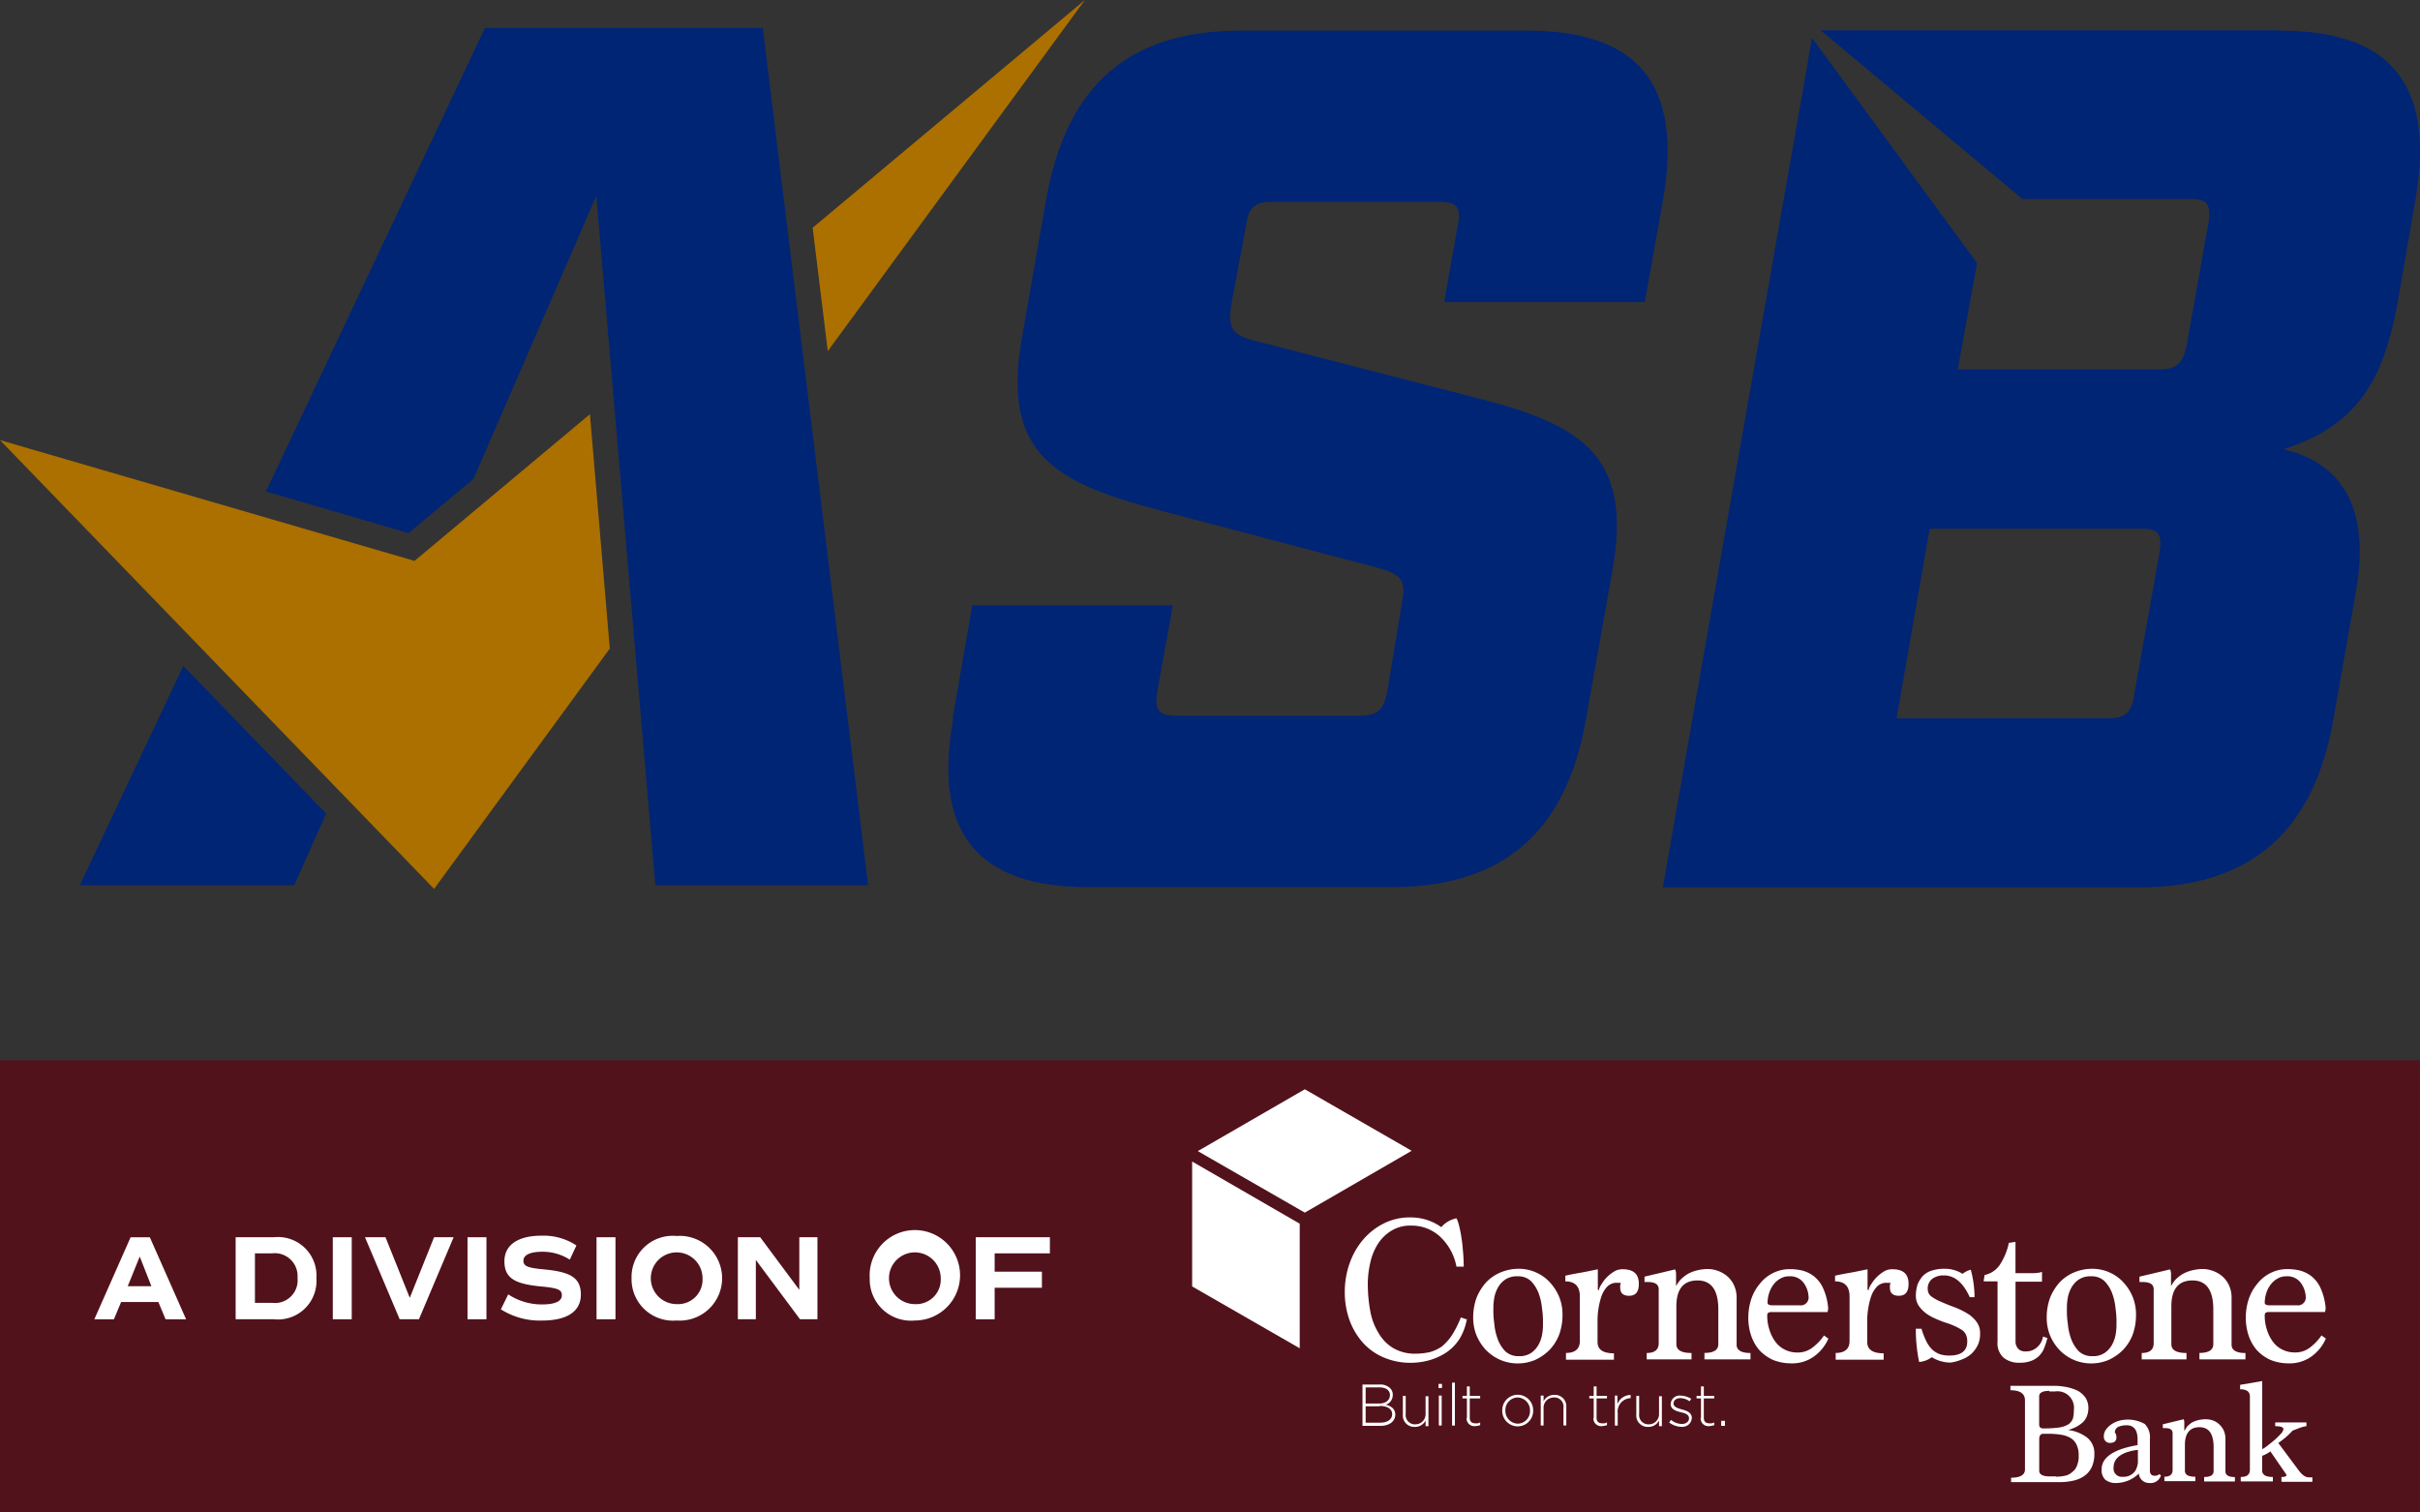 <?xml version="1.0" encoding="UTF-8"?> <svg xmlns="http://www.w3.org/2000/svg" width="151.762" height="94.841" viewBox="0 0 151.762 94.841"><rect x="0" y="0" width="151.762" height="94.841" fill="#333333" stroke="none"/><g id="Group_9219" data-name="Group 9219" transform="translate(-5867.238 -839.024)"><path id="Path_5924" data-name="Path 5924" d="M49.655,44.078l1.227-7.063H63.464l-.989,5.46c-.158,1.068.079,1.464,1.227,1.464H75.136c1.147,0,1.543-.376,1.761-1.464l.93-5.6c.317-1.543-.158-1.84-1.6-2.236L62.871,31.12c-6.746-1.761-10.129-3.521-8.9-10.742l1.543-8.823C56.817,4.333,60.734.97,67.717.97H85.681c6.983,0,9.753,3.383,8.527,10.584L93.06,18H80.478l.851-4.827c.237-1.147-.079-1.464-1.147-1.464H69.656c-.989,0-1.464.317-1.6,1.464l-.93,4.985c-.237,1.543.079,1.919,1.6,2.295l13.433,3.462c6.746,1.682,10.129,3.521,8.9,10.742L89.38,44.1c-1.227,7.142-5.223,10.584-12.206,10.584H58.142c-6.983,0-9.753-3.462-8.447-10.584" transform="translate(5877.328 839.973)" fill="#002575"></path><path id="Path_5925" data-name="Path 5925" d="M110.706.96H81.922L94.583,11.544h10.525c1.068,0,1.306.317,1.147,1.464l-1.385,7.755c-.237,1.068-.613,1.464-1.682,1.464H90.527l1.207-6.667L81.388,1.435,72.03,54.711h29.853c6.983,0,10.98-3.462,12.206-10.584l1.385-7.834c.772-4.214,0-7.992-4.53-9.061,4.689-1.464,6.291-4.451,7.142-9.061l1.147-6.608C120.459,4.343,117.69.98,110.706.98Zm-7.518,32.7-1.6,8.982c-.158,1.068-.534,1.464-1.622,1.464H86.689l2.077-11.89h13.275c1.068,0,1.306.317,1.147,1.464Z" transform="translate(5899.486 839.963)" fill="#002575"></path><path id="Path_5926" data-name="Path 5926" d="M58.909.89H41.48L27.75,29.952l8.942,2.611,4.075-3.4,7.7-17.746,3.7,43.226H65.516Z" transform="translate(5856.166 839.894)" fill="#002575"></path><path id="Path_5927" data-name="Path 5927" d="M28.339,21.11,21.85,34.859H35.3l2-4.491Z" transform="translate(5850.393 859.676)" fill="#002575"></path><path id="Path_5928" data-name="Path 5928" d="M45.08,14.284l.95,7.735L62.153,0Z" transform="translate(5873.12 839.024)" fill="#ab7000"></path><path id="Path_5929" data-name="Path 5929" d="M56.315,13.13l-11,9.2-26-7.577L46.542,42.9,57.561,27.829Z" transform="translate(5847.918 851.869)" fill="#ab7000"></path><rect id="Rectangle_481" data-name="Rectangle 481" width="151.757" height="28.349" transform="translate(5867.238 905.515)" fill="#52121b"></rect><path id="Path_5946" data-name="Path 5946" d="M26.306,60.2H23.992l-.455,1.088H22.31l2.275-5.144h1.207l2.275,5.144H26.781L26.326,60.2Zm-1.9-.989h1.484l-.732-1.86Z" transform="translate(5850.843 860.474)" fill="#fff"></path><path id="Path_5947" data-name="Path 5947" d="M31.855,58.712a2.418,2.418,0,0,1-2.671,2.572H26.79V56.14h2.394A2.418,2.418,0,0,1,31.855,58.712Zm-1.187,0a1.432,1.432,0,0,0-1.583-1.563H28v3.106h1.088a1.423,1.423,0,0,0,1.583-1.563Z" transform="translate(5855.226 860.474)" fill="#fff"></path><path id="Path_5948" data-name="Path 5948" d="M29.87,56.14h1.187v5.144H29.87Z" transform="translate(5858.239 860.474)" fill="#fff"></path><path id="Path_5949" data-name="Path 5949" d="M36.449,56.14l-2.176,5.144H33.066L30.89,56.14h1.286l1.523,3.8,1.523-3.8Z" transform="translate(5859.237 860.474)" fill="#fff"></path><path id="Path_5950" data-name="Path 5950" d="M34.14,56.14h1.187v5.144H34.14Z" transform="translate(5862.417 860.474)" fill="#fff"></path><path id="Path_5951" data-name="Path 5951" d="M35.21,60.7l.455-.93a3.8,3.8,0,0,0,2.117.633c.831,0,1.246-.2,1.246-.574,0-.356-.257-.455-1.306-.554-1.7-.158-2.295-.554-2.295-1.583s.87-1.6,2.315-1.6a3.731,3.731,0,0,1,2.2.613l-.415.89a3.134,3.134,0,0,0-1.741-.495c-.732,0-1.167.2-1.167.554s.257.455,1.306.554c1.7.158,2.295.554,2.295,1.583s-.831,1.622-2.433,1.622A4.536,4.536,0,0,1,35.19,60.7Z" transform="translate(5863.444 860.425)" fill="#fff"></path><path id="Path_5952" data-name="Path 5952" d="M38.23,56.14h1.187v5.144H38.23Z" transform="translate(5866.418 860.474)" fill="#fff"></path><path id="Path_5953" data-name="Path 5953" d="M39.34,58.751A2.584,2.584,0,0,1,42.169,56.1a2.657,2.657,0,1,1,0,5.3A2.6,2.6,0,0,1,39.34,58.751Zm4.451,0a1.622,1.622,0,1,0-1.622,1.622A1.537,1.537,0,0,0,43.791,58.751Z" transform="translate(5867.504 860.435)" fill="#fff"></path><path id="Path_5954" data-name="Path 5954" d="M47.7,56.14v5.144H46.607l-2.77-3.719v3.719H42.71V56.14h1.4l2.453,3.3v-3.3Z" transform="translate(5870.801 860.474)" fill="#fff"></path><path id="Path_5955" data-name="Path 5955" d="M46.89,58.751A2.835,2.835,0,1,1,49.719,61.4,2.584,2.584,0,0,1,46.89,58.751Zm4.451,0a1.622,1.622,0,1,0-1.622,1.622A1.537,1.537,0,0,0,51.341,58.751Z" transform="translate(5874.891 860.435)" fill="#fff"></path><path id="Path_5956" data-name="Path 5956" d="M51.437,57.149V58.3H54.4v1.009H51.437v1.978H50.25V56.14H54.9v1.009Z" transform="translate(5878.178 860.474)" fill="#fff"></path><g id="Group_1885" data-name="Group 1885" transform="translate(5941.999 907.335)"><g id="Group_1882" data-name="Group 1882" transform="translate(9.575 8.032)"><path id="Path_5957" data-name="Path 5957" d="M69.606,61.88a3.634,3.634,0,0,1-.435,1.207,2.964,2.964,0,0,1-.791.851,3.818,3.818,0,0,1-1.068.514,4.278,4.278,0,0,1-1.227.178,4.21,4.21,0,0,1-1.7-.336,3.66,3.66,0,0,1-1.306-.93,4.332,4.332,0,0,1-.831-1.4,5.141,5.141,0,0,1-.3-1.761,5.317,5.317,0,0,1,.336-1.9,4.634,4.634,0,0,1,.89-1.484,4.165,4.165,0,0,1,1.306-.969,3.641,3.641,0,0,1,1.6-.336A3.3,3.3,0,0,1,68,56.123a1.714,1.714,0,0,1,.95-.554,1.328,1.328,0,0,1,.119.3c.059.178.1.4.158.673.04.277.1.593.119.95a10.124,10.124,0,0,1,.059,1.108h-.455a3.433,3.433,0,0,0-1.068-1.919,2.625,2.625,0,0,0-1.761-.653,2.246,2.246,0,0,0-1.246.317,2.624,2.624,0,0,0-.851.831,3.621,3.621,0,0,0-.475,1.167,5.926,5.926,0,0,0-.158,1.325,9.486,9.486,0,0,0,.158,1.741,3.97,3.97,0,0,0,.534,1.385,2.616,2.616,0,0,0,.93.93,2.683,2.683,0,0,0,1.365.336,4.274,4.274,0,0,0,.91-.1,2.624,2.624,0,0,0,.752-.356,3.239,3.239,0,0,0,.633-.712,6.407,6.407,0,0,0,.554-1.108l.4.138Z" transform="translate(-61.95 -55.51)" fill="#fff"></path><path id="Path_5958" data-name="Path 5958" d="M68.829,63.075a2.771,2.771,0,0,1-1.147-.237,2.817,2.817,0,0,1-.89-.633,3.088,3.088,0,0,1-.574-.91,2.973,2.973,0,0,1-.2-1.108,3.581,3.581,0,0,1,.218-1.246,3.239,3.239,0,0,1,.613-.969,2.64,2.64,0,0,1,.91-.613,2.91,2.91,0,0,1,1.108-.218,2.59,2.59,0,0,1,1.108.237,2.534,2.534,0,0,1,.87.633,3.088,3.088,0,0,1,.574.91,2.973,2.973,0,0,1,.2,1.108,3.612,3.612,0,0,1-.218,1.266,2.913,2.913,0,0,1-.613.95,3.107,3.107,0,0,1-.89.613A2.786,2.786,0,0,1,68.829,63.075Zm.059-.455a1.276,1.276,0,0,0,.811-.237,1.522,1.522,0,0,0,.455-.554,2.061,2.061,0,0,0,.2-.653,3.21,3.21,0,0,0,.04-.574,5.65,5.65,0,0,0-.059-.969,3.661,3.661,0,0,0-.218-.969,2.221,2.221,0,0,0-.475-.752,1.155,1.155,0,0,0-.831-.3,1.3,1.3,0,0,0-.831.237,1.522,1.522,0,0,0-.455.554,2.06,2.06,0,0,0-.2.653,3.209,3.209,0,0,0-.04.574,5.652,5.652,0,0,0,.059.969,3.66,3.66,0,0,0,.218.969,2.221,2.221,0,0,0,.475.752A1.2,1.2,0,0,0,68.889,62.62Z" transform="translate(-57.968 -53.915)" fill="#fff"></path><path id="Path_5959" data-name="Path 5959" d="M68.98,62.8v-.4c.574,0,.87-.257.87-.752V58.861c0-.633-.3-.95-.91-.95v-.356c.336-.079.673-.138,1.029-.2.336-.059.673-.138,1.009-.2v1.266l.059.059a.985.985,0,0,1,.178-.4,2.332,2.332,0,0,1,.336-.435,2.575,2.575,0,0,1,.455-.356.98.98,0,0,1,.534-.138c.673,0,1.009.3,1.009.91,0,.514-.2.752-.613.752-.356,0-.554-.158-.554-.495a.68.68,0,0,1,.04-.317h-.237a.807.807,0,0,0-.633.257,1.725,1.725,0,0,0-.356.613,4.627,4.627,0,0,0-.178.752,4.41,4.41,0,0,0-.059.653V61.71c0,.475.336.712,1.029.712v.4H68.98Z" transform="translate(-55.111 -53.896)" fill="#fff"></path><path id="Path_5960" data-name="Path 5960" d="M75.209,62.808v-.4c.574,0,.87-.178.87-.554V59.682c0-1.207-.435-1.82-1.306-1.82s-1.325.534-1.325,1.622v2.374c0,.376.317.554.95.554v.4H71.588v-.4c.495,0,.752-.2.752-.613V58.416c0-.317-.237-.455-.712-.455H71.45v-.336l1.919-.455a.644.644,0,0,1,.059.257v.791a2.4,2.4,0,0,1,.277-.4,2.37,2.37,0,0,1,.415-.336,2.175,2.175,0,0,1,.574-.237,2.884,2.884,0,0,1,.752-.1,1.98,1.98,0,0,1,1.147.415,1.673,1.673,0,0,1,.455.574,1.836,1.836,0,0,1,.178.831V61.9c0,.336.3.514.87.514v.4H75.248Z" transform="translate(-52.656 -53.906)" fill="#fff"></path><path id="Path_5961" data-name="Path 5961" d="M79.765,61.5a2.715,2.715,0,0,1-.93,1.147,2.34,2.34,0,0,1-1.385.415,3.069,3.069,0,0,1-1.167-.218,2.68,2.68,0,0,1-.851-.613,2.726,2.726,0,0,1-.514-.91A3.543,3.543,0,0,1,74.74,60.2a3.758,3.758,0,0,1,.178-1.147,2.9,2.9,0,0,1,.534-.969,2.424,2.424,0,0,1,.811-.673,2.365,2.365,0,0,1,1.068-.257,3.352,3.352,0,0,1,.752.079,2.053,2.053,0,0,1,.732.336,2.015,2.015,0,0,1,.594.732,3.771,3.771,0,0,1,.336,1.246.769.769,0,0,1-.04.3H76.184c-.178,0-.257.059-.257.2a2.821,2.821,0,0,0,.138.91,2.437,2.437,0,0,0,.376.752,1.6,1.6,0,0,0,.593.495,1.7,1.7,0,0,0,.772.178,1.5,1.5,0,0,0,.969-.317,3.216,3.216,0,0,0,.712-.752l.3.218Zm-1.8-2.077a.492.492,0,0,0,.554-.554,1.588,1.588,0,0,0-.336-.89,1.033,1.033,0,0,0-.87-.376,1.049,1.049,0,0,0-.554.138,1.332,1.332,0,0,0-.435.376,1.715,1.715,0,0,0-.277.534,2.1,2.1,0,0,0-.1.613c0,.1.1.158.3.158h1.721Z" transform="translate(-49.437 -53.906)" fill="#fff"></path><path id="Path_5962" data-name="Path 5962" d="M77.53,62.8v-.4c.574,0,.87-.257.87-.752V58.861c0-.633-.3-.95-.91-.95v-.356c.336-.079.673-.138,1.029-.2.336-.059.673-.138,1.009-.2v1.266l.059.059a.985.985,0,0,1,.178-.4,2.332,2.332,0,0,1,.336-.435,2.575,2.575,0,0,1,.455-.356.98.98,0,0,1,.534-.138c.673,0,1.009.3,1.009.91,0,.514-.2.752-.613.752-.356,0-.554-.158-.554-.495a.68.68,0,0,1,.04-.317h-.237a.807.807,0,0,0-.633.257,1.725,1.725,0,0,0-.356.613,4.624,4.624,0,0,0-.178.752,4.409,4.409,0,0,0-.059.653V61.71c0,.475.336.712,1.029.712v.4H77.53Z" transform="translate(-46.747 -53.896)" fill="#fff"></path><path id="Path_5963" data-name="Path 5963" d="M83.433,58.921c-.415-.91-.95-1.365-1.622-1.365a1.205,1.205,0,0,0-.712.2.755.755,0,0,0-.3.673.554.554,0,0,0,.237.455,2.941,2.941,0,0,0,.613.336c.237.1.514.218.791.317a4.863,4.863,0,0,1,.791.376,2,2,0,0,1,.613.534,1.178,1.178,0,0,1,.237.752,1.636,1.636,0,0,1-.138.712,1.881,1.881,0,0,1-.4.554,1.826,1.826,0,0,1-.594.356,2.7,2.7,0,0,1-.712.2,2.24,2.24,0,0,1-1.187-.336,1.512,1.512,0,0,1-.791.3A9.983,9.983,0,0,1,80.05,60.9h.356a4.63,4.63,0,0,0,.317.811,1.822,1.822,0,0,0,.376.514,1.428,1.428,0,0,0,.475.277,1.875,1.875,0,0,0,.593.079c.732,0,1.108-.3,1.108-.87a1.006,1.006,0,0,0-.079-.435.739.739,0,0,0-.257-.3,4.312,4.312,0,0,0-.435-.237,5.451,5.451,0,0,0-.633-.237,6.162,6.162,0,0,1-.593-.237,2.886,2.886,0,0,1-.593-.336,2.066,2.066,0,0,1-.455-.475,1.13,1.13,0,0,1-.178-.633,2.512,2.512,0,0,1,.1-.673,1.817,1.817,0,0,1,.317-.534,1.293,1.293,0,0,1,.574-.356,2.546,2.546,0,0,1,.831-.119,2.1,2.1,0,0,1,1.108.317,1.4,1.4,0,0,1,.514-.257,6.671,6.671,0,0,1,.237,1.721h-.3Z" transform="translate(-44.242 -53.915)" fill="#fff"></path><path id="Path_5964" data-name="Path 5964" d="M86.2,62.3a4.777,4.777,0,0,1-.2.633,1.369,1.369,0,0,1-.811.811,1.917,1.917,0,0,1-.712.119,1.524,1.524,0,0,1-1.029-.317,1.219,1.219,0,0,1-.376-1.009V58.763H82.2l.059-.4a1.517,1.517,0,0,0,.989-.692,3.968,3.968,0,0,0,.534-1.325l.415-.059v1.959h1.049a1.809,1.809,0,0,0,.336-.02,1.142,1.142,0,0,0,.277-.059v.613H84.2v3.8a.644.644,0,0,0,.079.277.512.512,0,0,0,.2.218.665.665,0,0,0,.376.079,1,1,0,0,0,.692-.257,1.1,1.1,0,0,0,.376-.673l.3.1Z" transform="translate(-42.139 -54.747)" fill="#fff"></path><path id="Path_5965" data-name="Path 5965" d="M87.009,63.075a2.771,2.771,0,0,1-1.147-.237,2.817,2.817,0,0,1-.89-.633,3.087,3.087,0,0,1-.574-.91,2.973,2.973,0,0,1-.2-1.108,3.581,3.581,0,0,1,.218-1.246,3.238,3.238,0,0,1,.613-.969,2.64,2.64,0,0,1,.91-.613,2.91,2.91,0,0,1,1.108-.218,2.59,2.59,0,0,1,1.108.237,2.534,2.534,0,0,1,.87.633,3.088,3.088,0,0,1,.574.91,2.973,2.973,0,0,1,.2,1.108,3.612,3.612,0,0,1-.218,1.266,2.913,2.913,0,0,1-.613.95,3.107,3.107,0,0,1-.89.613A2.786,2.786,0,0,1,87.009,63.075Zm.059-.455a1.276,1.276,0,0,0,.811-.237,1.522,1.522,0,0,0,.455-.554,2.061,2.061,0,0,0,.2-.653,3.211,3.211,0,0,0,.04-.574,5.651,5.651,0,0,0-.059-.969,3.661,3.661,0,0,0-.218-.969,2.221,2.221,0,0,0-.475-.752,1.155,1.155,0,0,0-.831-.3,1.3,1.3,0,0,0-.831.237,1.523,1.523,0,0,0-.455.554,2.061,2.061,0,0,0-.2.653,3.211,3.211,0,0,0-.04.574,5.652,5.652,0,0,0,.059.969,3.66,3.66,0,0,0,.218.969,2.221,2.221,0,0,0,.475.752,1.2,1.2,0,0,0,.851.3Z" transform="translate(-40.182 -53.915)" fill="#fff"></path><path id="Path_5966" data-name="Path 5966" d="M90.9,62.808v-.4c.574,0,.87-.178.87-.554V59.682c0-1.207-.435-1.82-1.306-1.82s-1.325.534-1.325,1.622v2.374c0,.376.317.554.95.554v.4H87.279v-.4c.495,0,.752-.2.752-.613V58.416c0-.317-.237-.455-.712-.455H87.14v-.336l1.919-.455a.644.644,0,0,1,.059.257v.791a2.4,2.4,0,0,1,.277-.4,2.369,2.369,0,0,1,.415-.336,2.175,2.175,0,0,1,.574-.237,2.884,2.884,0,0,1,.752-.1,1.98,1.98,0,0,1,1.147.415,1.673,1.673,0,0,1,.455.574,1.836,1.836,0,0,1,.178.831V61.9c0,.336.3.514.87.514v.4H90.938Z" transform="translate(-37.306 -53.906)" fill="#fff"></path><path id="Path_5967" data-name="Path 5967" d="M95.535,61.5a2.715,2.715,0,0,1-.93,1.147,2.34,2.34,0,0,1-1.385.415,3.069,3.069,0,0,1-1.167-.218,2.68,2.68,0,0,1-.851-.613,2.726,2.726,0,0,1-.514-.91A3.543,3.543,0,0,1,90.51,60.2a3.758,3.758,0,0,1,.178-1.147,2.9,2.9,0,0,1,.534-.969,2.424,2.424,0,0,1,.811-.673A2.365,2.365,0,0,1,93.1,57.15a3.352,3.352,0,0,1,.752.079,2.053,2.053,0,0,1,.732.336,2.015,2.015,0,0,1,.594.732,3.771,3.771,0,0,1,.336,1.246.769.769,0,0,1-.04.3H91.954c-.178,0-.257.059-.257.2a2.822,2.822,0,0,0,.138.91,2.437,2.437,0,0,0,.376.752,1.6,1.6,0,0,0,.594.495,1.7,1.7,0,0,0,.772.178,1.5,1.5,0,0,0,.969-.317,3.216,3.216,0,0,0,.712-.752l.3.218Zm-1.82-2.077a.492.492,0,0,0,.554-.554,1.588,1.588,0,0,0-.336-.89,1.033,1.033,0,0,0-.87-.376,1.049,1.049,0,0,0-.554.138,1.333,1.333,0,0,0-.435.376,1.715,1.715,0,0,0-.277.534,2.1,2.1,0,0,0-.1.613c0,.1.1.158.3.158h1.721Z" transform="translate(-34.009 -53.906)" fill="#fff"></path></g><g id="Group_1883" data-name="Group 1883" transform="translate(51.318 18.3)"><path id="Path_5968" data-name="Path 5968" d="M86.67,63.62a2.5,2.5,0,0,1,1.187.475,1.252,1.252,0,0,1,.455,1.009,2.005,2.005,0,0,1-.158.831,1.4,1.4,0,0,1-.455.554,1.887,1.887,0,0,1-.673.3,3.858,3.858,0,0,1-.851.1H83.09v-.277c.574,0,.87-.178.87-.514V61.76c0-.415-.3-.633-.91-.633V60.85h2.631a4.26,4.26,0,0,1,.89.079,3,3,0,0,1,.712.237,1.44,1.44,0,0,1,.475.435,1.151,1.151,0,0,1,.178.653,1.323,1.323,0,0,1-.1.514.983.983,0,0,1-.257.376,2,2,0,0,1-.4.277,3.1,3.1,0,0,1-.514.2v.04Zm-1.187-2.453c-.415,0-.633.119-.633.336v1.761c0,.178.079.257.257.257a6.9,6.9,0,0,0,1.009-.059,1.6,1.6,0,0,0,.574-.2.8.8,0,0,0,.277-.356,2.207,2.207,0,0,0,.059-.534,1.035,1.035,0,0,0-1.187-1.167h-.356Zm.415,5.381a2.686,2.686,0,0,0,.574-.059.917.917,0,0,0,.455-.237.807.807,0,0,0,.3-.415,1.426,1.426,0,0,0,.1-.613,1.441,1.441,0,0,0-.138-.692.957.957,0,0,0-.376-.415,1.749,1.749,0,0,0-.594-.2,4.776,4.776,0,0,0-.791-.059h-.317c-.178,0-.257.119-.257.356v1.959q0,.356.653.356h.4Z" transform="translate(-83.05 -60.553)" fill="#fff"></path><path id="Path_5969" data-name="Path 5969" d="M89.659,65.422a.672.672,0,0,1-.732.475.643.643,0,0,1-.653-.594,2.06,2.06,0,0,1-1.385.594,1.056,1.056,0,0,1-.712-.2.824.824,0,0,1-.237-.653c0-.752.752-1.266,2.255-1.523v-.356c0-.594-.237-.89-.692-.89a1.323,1.323,0,0,0-.514.1.383.383,0,0,0-.218.376.182.182,0,0,1,.079.119c0,.059.02.1.02.158q0,.356-.415.356a.376.376,0,0,1-.257-.1.389.389,0,0,1-.119-.317.713.713,0,0,1,.119-.4,1.356,1.356,0,0,1,.336-.336A1.779,1.779,0,0,1,87.008,62a2.169,2.169,0,0,1,1.642.2,1.177,1.177,0,0,1,.317.93v1.978c0,.218.1.336.317.336a.473.473,0,0,0,.277-.1l.1.079Zm-1.424-1.6a2.5,2.5,0,0,0-.554.1,1.847,1.847,0,0,0-.495.2,1.084,1.084,0,0,0-.356.317.844.844,0,0,0-.138.475.519.519,0,0,0,.574.594.952.952,0,0,0,.435-.079.993.993,0,0,0,.277-.2.776.776,0,0,0,.158-.277,1.482,1.482,0,0,0,.079-.317v-.791Z" transform="translate(-80.223 -59.506)" fill="#fff"></path><path id="Path_5970" data-name="Path 5970" d="M90.472,65.807V65.53c.4,0,.593-.119.593-.376v-1.5q0-1.246-.89-1.246c-.593,0-.91.376-.91,1.108v1.622c0,.257.218.376.653.376v.277H87.979v-.277c.336,0,.514-.138.514-.415V62.78c0-.218-.158-.317-.495-.317H87.88v-.237l1.306-.317a.441.441,0,0,1,.04.178v.554s.119-.178.178-.277a3.439,3.439,0,0,1,.277-.237,1.833,1.833,0,0,1,.4-.158,2.042,2.042,0,0,1,.514-.059,1.345,1.345,0,0,1,.376.059,1.116,1.116,0,0,1,.4.218,1.271,1.271,0,0,1,.317.4,1.291,1.291,0,0,1,.119.574v2.018q0,.356.594.356v.277H90.432Z" transform="translate(-78.325 -59.516)" fill="#fff"></path><path id="Path_5971" data-name="Path 5971" d="M92.922,66.991v-.277c.218,0,.317-.04.317-.138l-1.009-1.464a2.278,2.278,0,0,1-.218.138,2.124,2.124,0,0,1-.3.138v.91c0,.277.218.415.673.415v.277H90.37v-.277c.4,0,.574-.158.574-.455v-4.59c0-.3-.2-.455-.613-.455v-.277l1.385-.237v4.273a2.081,2.081,0,0,0,.4-.277c.158-.119.3-.237.435-.356s.257-.257.356-.356a.5.5,0,0,0,.138-.277c0-.119-.178-.178-.514-.178v-.237h1.959v.237a1.374,1.374,0,0,0-.336.079c-.138.04-.317.119-.534.2a5.24,5.24,0,0,1-.495.475c-.158.119-.277.218-.4.3l1.266,1.7c.218.3.435.455.653.455h.218v.277H92.941Z" transform="translate(-75.928 -60.7)" fill="#fff"></path></g><path id="Path_5972" data-name="Path 5972" d="M70.7,55.308,64,59.185,57.29,55.328,64,51.45Z" transform="translate(-56.934 -51.45)" fill="#fff"></path><path id="Path_5973" data-name="Path 5973" d="M63.856,65.452,57.11,61.574V53.74l6.746,3.9Z" transform="translate(-57.11 -49.21)" fill="#fff"></path><g id="Group_1884" data-name="Group 1884" transform="translate(10.683 18.398)"><path id="Path_5974" data-name="Path 5974" d="M62.51,60.81h1.068a.87.87,0,0,1,.673.237.567.567,0,0,1,.158.415h0a.641.641,0,0,1-.435.613c.317.079.593.257.593.613h0c0,.435-.376.712-.93.712H62.51Zm1.721.653c0-.277-.237-.475-.653-.475h-.87V62h.851c.4,0,.673-.2.673-.534h0Zm-.653.712h-.87V63.2h.93c.435,0,.732-.2.732-.534h0c0-.317-.277-.514-.791-.514Z" transform="translate(-62.51 -60.691)" fill="#fff"></path><path id="Path_5975" data-name="Path 5975" d="M63.79,62.317V61.17h.178V62.3a.578.578,0,0,0,.594.653.639.639,0,0,0,.653-.673V61.19h.178v1.879h-.178v-.356a.734.734,0,0,1-.673.4.712.712,0,0,1-.752-.772Z" transform="translate(-61.258 -60.339)" fill="#fff"></path><path id="Path_5976" data-name="Path 5976" d="M64.92,60.79h.218v.257H64.92Zm.02.732h.178V63.4H64.94Z" transform="translate(-60.152 -60.711)" fill="#fff"></path><path id="Path_5977" data-name="Path 5977" d="M65.35,60.75h.178v2.691H65.35Z" transform="translate(-59.732 -60.75)" fill="#fff"></path><path id="Path_5978" data-name="Path 5978" d="M65.957,62.848V61.622H65.68v-.158h.277V60.87h.178v.594h.653v.158h-.653v1.207c0,.277.158.356.376.356a.471.471,0,0,0,.277-.059V63.3a1.468,1.468,0,0,1-.317.059.483.483,0,0,1-.534-.514Z" transform="translate(-59.409 -60.633)" fill="#fff"></path><path id="Path_5979" data-name="Path 5979" d="M66.94,62.129h0a.97.97,0,1,1,1.939,0h0a.969.969,0,1,1-1.939.02Zm1.741,0h0a.8.8,0,0,0-.772-.831.782.782,0,0,0-.772.811h0a.8.8,0,0,0,.772.831A.782.782,0,0,0,68.681,62.129Z" transform="translate(-58.176 -60.368)" fill="#fff"></path><path id="Path_5980" data-name="Path 5980" d="M68.16,61.18h.178v.356a.734.734,0,0,1,.673-.4.712.712,0,0,1,.752.772v1.147h-.178V61.931a.563.563,0,0,0-.594-.633.639.639,0,0,0-.653.673v1.088H68.16V61.18Z" transform="translate(-56.982 -60.368)" fill="#fff"></path><path id="Path_5981" data-name="Path 5981" d="M69.977,62.848V61.622H69.7v-.158h.277V60.87h.178v.594h.653v.158h-.653v1.207c0,.277.158.356.376.356a.471.471,0,0,0,.277-.059V63.3a1.468,1.468,0,0,1-.317.059.483.483,0,0,1-.534-.514Z" transform="translate(-55.476 -60.633)" fill="#fff"></path><path id="Path_5982" data-name="Path 5982" d="M70.5,61.18h.178v.534a.9.9,0,0,1,.831-.574v.2h0a.844.844,0,0,0-.811.95v.772H70.52V61.18Z" transform="translate(-54.693 -60.368)" fill="#fff"></path><path id="Path_5983" data-name="Path 5983" d="M71.19,62.317V61.17h.178V62.3a.578.578,0,0,0,.594.653.639.639,0,0,0,.653-.673V61.19h.178v1.879h-.178v-.356a.734.734,0,0,1-.673.4.712.712,0,0,1-.752-.772Z" transform="translate(-54.018 -60.339)" fill="#fff"></path><path id="Path_5984" data-name="Path 5984" d="M72.25,62.822l.1-.138a1.1,1.1,0,0,0,.673.257c.257,0,.455-.138.455-.356h0c0-.237-.237-.317-.495-.376-.317-.079-.653-.178-.653-.514h0a.554.554,0,0,1,.613-.534,1.394,1.394,0,0,1,.673.2l-.1.158a1.056,1.056,0,0,0-.574-.2c-.257,0-.435.138-.435.336h0c0,.218.257.3.534.376.3.079.613.2.613.534h0a.592.592,0,0,1-.653.554,1.308,1.308,0,0,1-.772-.277Z" transform="translate(-53.001 -60.349)" fill="#fff"></path><path id="Path_5985" data-name="Path 5985" d="M73.377,62.848V61.622H73.1v-.158h.277V60.87h.178v.594h.653v.158h-.653v1.207c0,.277.158.356.376.356a.471.471,0,0,0,.277-.059V63.3a1.468,1.468,0,0,1-.317.059.483.483,0,0,1-.534-.514Z" transform="translate(-52.15 -60.633)" fill="#fff"></path><path id="Path_5986" data-name="Path 5986" d="M73.88,61.96h.237v.317H73.88Z" transform="translate(-51.386 -59.566)" fill="#fff"></path></g></g></g></svg> 